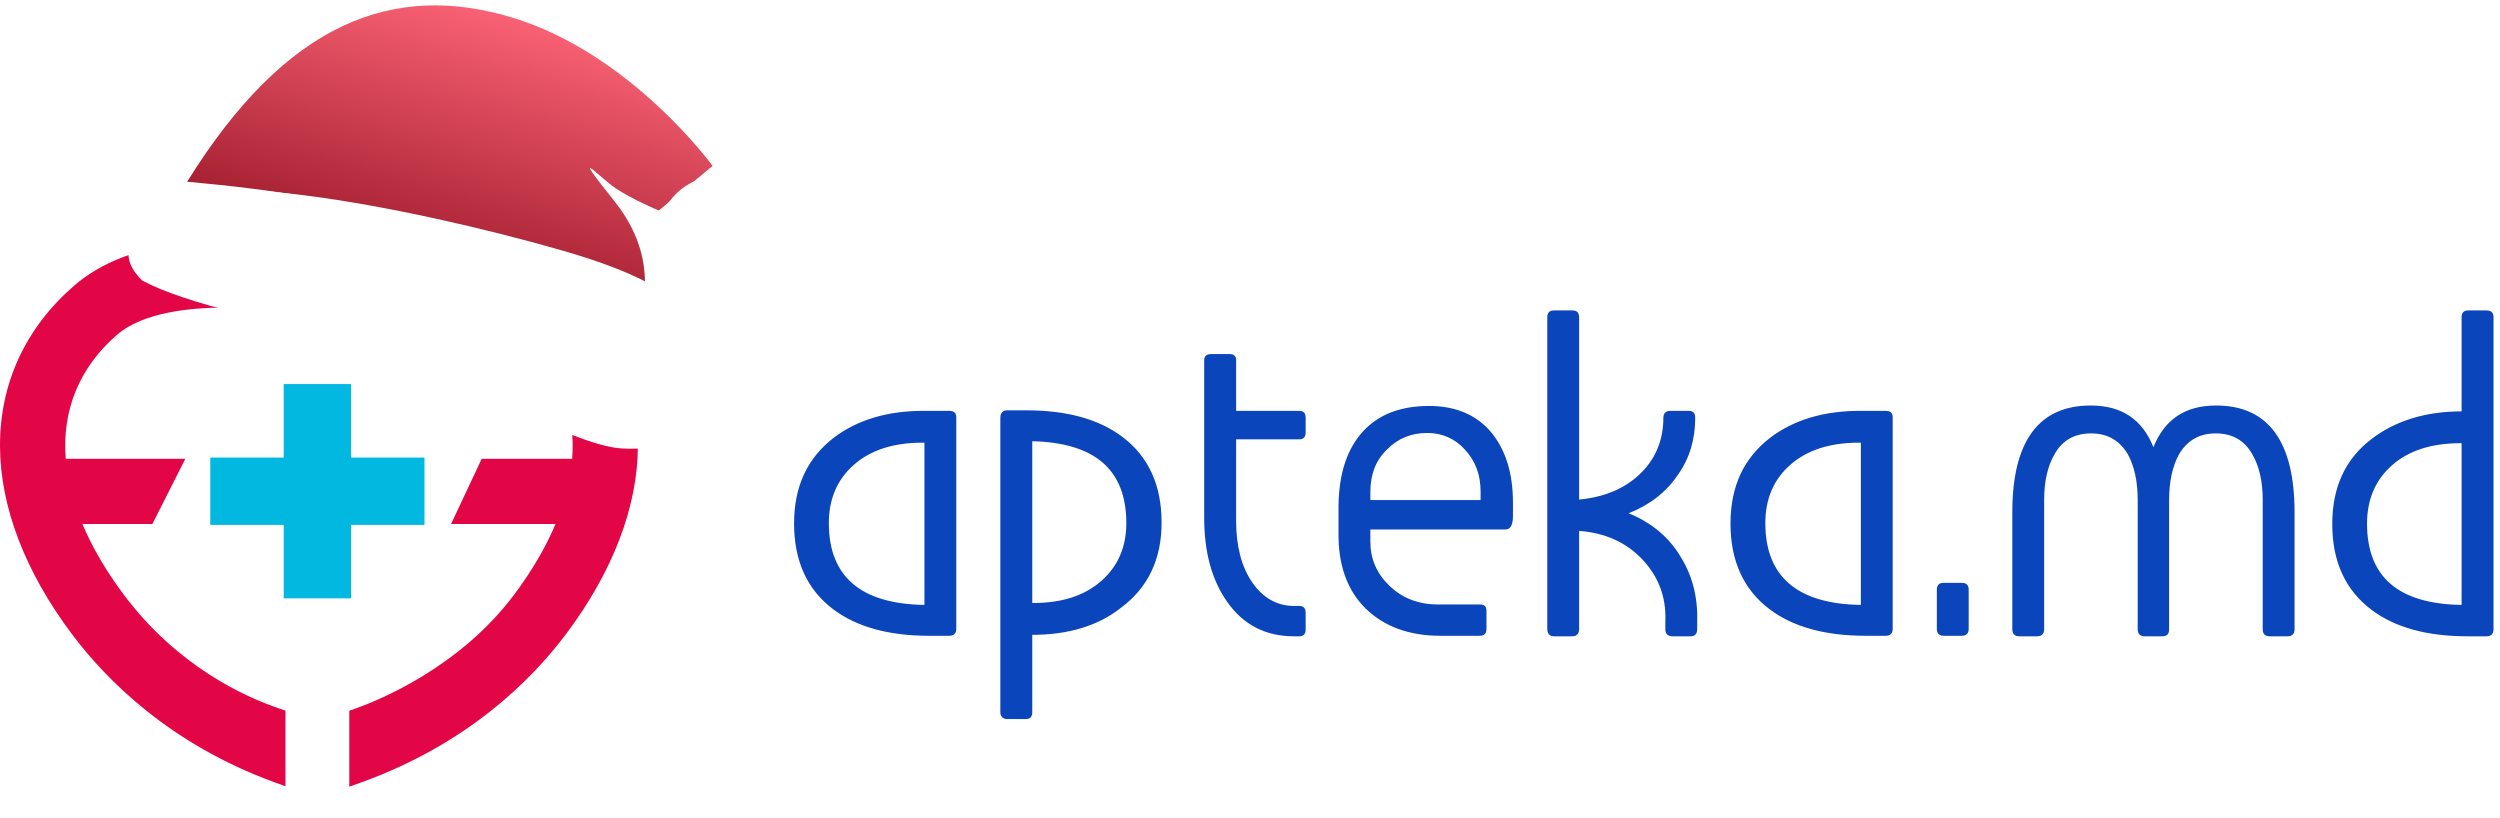 <svg width="165" height="54" viewBox="0 0 165 54" fill="none" xmlns="http://www.w3.org/2000/svg">
<path d="M37.189 18.835C35.694 17.547 32.924 16.008 28.207 16.008C26.985 16.008 25.918 16.114 25.234 16.203L25.03 16.248L23.161 20.59L24.02 20.48C24.733 20.403 25.853 20.309 27.165 20.309C29.515 20.309 32.672 20.619 34.374 22.093C36.847 24.228 38.016 27.058 37.763 30.28H31.792L29.768 34.586H36.664C36.016 36.13 35.091 37.702 33.922 39.262C30.322 44.06 24.986 46.227 23.434 46.773L23.051 46.907V51.922L23.817 51.649C30.831 49.119 35.055 44.92 37.364 41.84C40.448 37.73 42.085 33.45 42.101 29.458C42.118 25.303 40.419 21.629 37.189 18.835Z" fill="#E30646"/>
<path d="M7.727 22.093C9.442 20.611 12.554 20.301 14.859 20.301C16.142 20.301 17.226 20.391 17.914 20.468L18.664 20.574L17.006 16.248L16.851 16.203C15.861 16.073 14.867 16.008 13.894 16.008C9.177 16.008 6.407 17.547 4.912 18.835C1.682 21.629 -0.016 25.303 0 29.454C0.016 33.45 1.654 37.73 4.737 41.84C7.043 44.916 11.23 49.107 18.073 51.616L18.843 51.893V46.899L18.452 46.769C16.13 45.987 11.711 43.971 8.179 39.262C7.01 37.702 6.09 36.13 5.438 34.586H10.057L12.232 30.28H4.338C4.082 27.059 5.255 24.228 7.727 22.093Z" fill="#E30646"/>
<path d="M23.169 30.199V25.348H18.725V30.199H13.878V34.643H18.725V39.49H23.169V34.643H28.016V30.199H23.169Z" fill="#00B8E0"/>
<path d="M33.795 1.156C25.957 -1.209 18.894 1.451 12.352 11.994C24.212 13.063 30.741 15.028 42.179 20.9C42.179 20.9 43.74 17.276 40.584 13.32C37.429 9.365 39.58 11.729 40.656 12.444C41.733 13.159 43.48 13.896 43.48 13.896L47.033 10.949C47.033 10.949 41.633 3.522 33.795 1.156Z" fill="url(#paint0_linear_4074_20765)"/>
<g filter="url(#filter0_d_4074_20765)">
<path d="M45.071 23.917C46.686 28.366 43.261 28.913 40.748 28.793C37.297 28.629 29.321 23.673 23.635 22.04C17.867 20.383 12.064 19.332 9.04 17.707C7.17 15.887 8.709 14.675 9.04 13.522C10.184 9.542 26.894 12.89 36.72 15.713C46.547 18.537 45.873 21.125 45.071 23.917Z" fill="white"/>
</g>
<g filter="url(#filter1_d_4074_20765)">
<ellipse cx="46.983" cy="14.901" rx="4.136" ry="3.934" transform="rotate(10.857 46.983 14.901)" fill="white"/>
</g>
<path d="M63.114 41.508C63.114 41.803 62.95 41.962 62.66 41.962H61.337C58.65 41.962 56.549 41.378 54.998 40.218C53.283 38.924 52.409 37.044 52.409 34.556C52.409 32.097 53.283 30.223 55.061 28.865C56.612 27.701 58.588 27.116 60.945 27.116H62.631C62.95 27.116 63.114 27.247 63.114 27.537V41.508ZM61.013 39.924V29.218H60.849C58.974 29.218 57.452 29.706 56.356 30.677C55.254 31.643 54.703 32.938 54.703 34.523C54.703 38.049 56.805 39.861 61.013 39.924ZM76.665 34.493C76.665 36.919 75.762 38.793 73.979 40.117C72.463 41.315 70.487 41.9 68.129 41.9V47.006C68.129 47.301 67.999 47.46 67.675 47.46H66.511C66.187 47.46 66.023 47.301 66.023 47.006V27.571C66.023 27.247 66.187 27.083 66.477 27.083H67.772C70.424 27.083 72.525 27.667 74.076 28.831C75.791 30.126 76.665 32.001 76.665 34.493ZM74.337 34.523C74.337 31.001 72.264 29.218 68.129 29.121V39.798H68.192C70.1 39.798 71.588 39.31 72.689 38.339C73.786 37.368 74.337 36.107 74.337 34.523ZM86.173 41.542C86.173 41.832 86.043 41.996 85.753 41.996H85.395C83.555 41.996 82.067 41.252 80.999 39.73C79.994 38.31 79.477 36.465 79.477 34.199V23.788C79.477 23.493 79.641 23.368 79.931 23.368H81.129C81.453 23.368 81.584 23.493 81.584 23.788V27.116H85.753C86.043 27.116 86.173 27.281 86.173 27.571V28.542C86.173 28.831 86.043 28.996 85.753 28.996H81.584V34.363C81.584 36.044 81.936 37.402 82.646 38.436C83.361 39.474 84.299 39.991 85.395 39.991H85.753C86.043 39.991 86.173 40.151 86.173 40.474V41.542ZM99.855 34.039C99.855 34.653 99.69 34.943 99.367 34.943H90.444V35.755C90.444 36.885 90.864 37.856 91.705 38.663C92.545 39.474 93.613 39.895 94.908 39.895H97.656C97.98 39.895 98.106 40.02 98.106 40.315V41.508C98.106 41.803 97.98 41.962 97.656 41.962H95.067C92.999 41.962 91.347 41.349 90.12 40.151C88.888 38.924 88.308 37.242 88.342 35.107V33.358C88.371 31.223 88.922 29.609 89.956 28.474C90.994 27.344 92.449 26.793 94.323 26.793C96.072 26.793 97.429 27.377 98.4 28.508C99.367 29.672 99.855 31.223 99.855 33.165V34.039ZM97.719 33.006V32.455C97.719 31.353 97.396 30.45 96.685 29.672C96.004 28.928 95.164 28.576 94.193 28.576C93.159 28.576 92.255 28.928 91.54 29.672C90.796 30.382 90.444 31.32 90.444 32.455V33.006H97.719ZM112.014 41.156V41.542C112.014 41.832 111.855 41.996 111.594 41.996H110.396C110.072 41.996 109.913 41.832 109.913 41.542V40.991C109.976 39.407 109.459 38.049 108.391 36.919C107.357 35.817 105.966 35.17 104.222 35.039V41.508C104.222 41.832 104.058 41.996 103.768 41.996H102.57C102.28 41.996 102.12 41.832 102.12 41.508V20.942C102.12 20.619 102.28 20.488 102.57 20.488H103.768C104.058 20.488 104.222 20.619 104.222 20.942V32.972C105.932 32.807 107.294 32.228 108.328 31.194C109.299 30.223 109.782 28.996 109.782 27.571C109.782 27.281 109.947 27.116 110.237 27.116H111.464C111.754 27.116 111.884 27.281 111.884 27.571C111.884 28.962 111.531 30.223 110.754 31.32C109.976 32.484 108.879 33.329 107.488 33.875C109.005 34.493 110.169 35.46 110.947 36.788C111.725 38.049 112.077 39.503 112.014 41.156ZM124.918 41.508C124.918 41.803 124.759 41.962 124.464 41.962H123.14C120.454 41.962 118.353 41.378 116.802 40.218C115.087 38.924 114.213 37.044 114.213 34.556C114.213 32.097 115.087 30.223 116.865 28.865C118.42 27.701 120.391 27.116 122.754 27.116H124.435C124.759 27.116 124.918 27.247 124.918 27.537V41.508ZM122.817 39.924V29.218H122.657C120.778 29.218 119.261 29.706 118.16 30.677C117.058 31.643 116.512 32.938 116.512 34.523C116.512 38.049 118.614 39.861 122.817 39.924ZM129.933 41.508C129.933 41.803 129.769 41.962 129.479 41.962H128.281C127.991 41.962 127.831 41.803 127.831 41.508V38.924C127.831 38.6 127.991 38.469 128.281 38.469H129.479C129.769 38.469 129.933 38.6 129.933 38.924V41.508ZM151.441 41.542C151.441 41.832 151.277 41.996 150.987 41.996H149.789C149.499 41.996 149.339 41.832 149.339 41.542V33.006C149.339 31.774 149.112 30.774 148.658 29.996C148.141 29.059 147.33 28.605 146.233 28.605C145.165 28.605 144.358 29.059 143.808 29.996C143.387 30.774 143.16 31.774 143.16 33.006V33.812V41.542C143.16 41.832 143.03 41.996 142.706 41.996H141.542C141.252 41.996 141.088 41.832 141.088 41.542V33.812V33.006C141.088 31.774 140.866 30.774 140.445 29.996C139.895 29.059 139.083 28.605 138.015 28.605C136.919 28.605 136.107 29.059 135.59 29.996C135.141 30.774 134.914 31.774 134.914 33.006V41.542C134.914 41.832 134.749 41.996 134.46 41.996H133.261C132.972 41.996 132.812 41.832 132.812 41.542V33.812C132.812 29.121 134.556 26.764 137.986 26.764C140.025 26.764 141.382 27.667 142.126 29.513C142.87 27.667 144.228 26.764 146.267 26.764C149.692 26.764 151.441 29.121 151.441 33.812V41.542ZM164.572 41.542C164.572 41.832 164.407 41.996 164.117 41.996H162.857C160.171 41.996 158.069 41.412 156.518 40.247C154.803 38.953 153.929 37.078 153.929 34.59C153.929 32.131 154.803 30.257 156.581 28.928C158.132 27.764 160.108 27.15 162.465 27.15V20.942C162.465 20.619 162.63 20.488 162.919 20.488H164.084C164.407 20.488 164.572 20.619 164.572 20.942V41.542ZM162.465 39.924V29.252H162.369C160.494 29.252 158.972 29.735 157.876 30.706C156.774 31.677 156.224 32.972 156.224 34.556C156.224 38.083 158.296 39.861 162.465 39.924Z" fill="#0B45BB"/>
<defs>
<filter id="filter0_d_4074_20765" x="7.668" y="11.695" width="38.976" height="18.731" filterUnits="userSpaceOnUse" color-interpolation-filters="sRGB">
<feFlood flood-opacity="0" result="BackgroundImageFix"/>
<feColorMatrix in="SourceAlpha" type="matrix" values="0 0 0 0 0 0 0 0 0 0 0 0 0 0 0 0 0 0 127 0" result="hardAlpha"/>
<feOffset dx="0.347" dy="0.809"/>
<feGaussianBlur stdDeviation="0.405"/>
<feComposite in2="hardAlpha" operator="out"/>
<feColorMatrix type="matrix" values="0 0 0 0 0.088 0 0 0 0 0.088 0 0 0 0 0.088 0 0 0 0.25 0"/>
<feBlend mode="normal" in2="BackgroundImageFix" result="effect1_dropShadow_4074_20765"/>
<feBlend mode="normal" in="SourceGraphic" in2="effect1_dropShadow_4074_20765" result="shape"/>
</filter>
<filter id="filter1_d_4074_20765" x="42.687" y="10.791" width="9.878" height="9.505" filterUnits="userSpaceOnUse" color-interpolation-filters="sRGB">
<feFlood flood-opacity="0" result="BackgroundImageFix"/>
<feColorMatrix in="SourceAlpha" type="matrix" values="0 0 0 0 0 0 0 0 0 0 0 0 0 0 0 0 0 0 127 0" result="hardAlpha"/>
<feOffset dx="0.643" dy="0.643"/>
<feGaussianBlur stdDeviation="0.405"/>
<feComposite in2="hardAlpha" operator="out"/>
<feColorMatrix type="matrix" values="0 0 0 0 0.088 0 0 0 0 0.088 0 0 0 0 0.088 0 0 0 0.25 0"/>
<feBlend mode="normal" in2="BackgroundImageFix" result="effect1_dropShadow_4074_20765"/>
<feBlend mode="normal" in="SourceGraphic" in2="effect1_dropShadow_4074_20765" result="shape"/>
</filter>
<linearGradient id="paint0_linear_4074_20765" x1="32.65" y1="0.832" x2="28.15" y2="16.994" gradientUnits="userSpaceOnUse">
<stop stop-color="#F96174"/>
<stop offset="1" stop-color="#A41F30"/>
</linearGradient>
</defs>
</svg>
